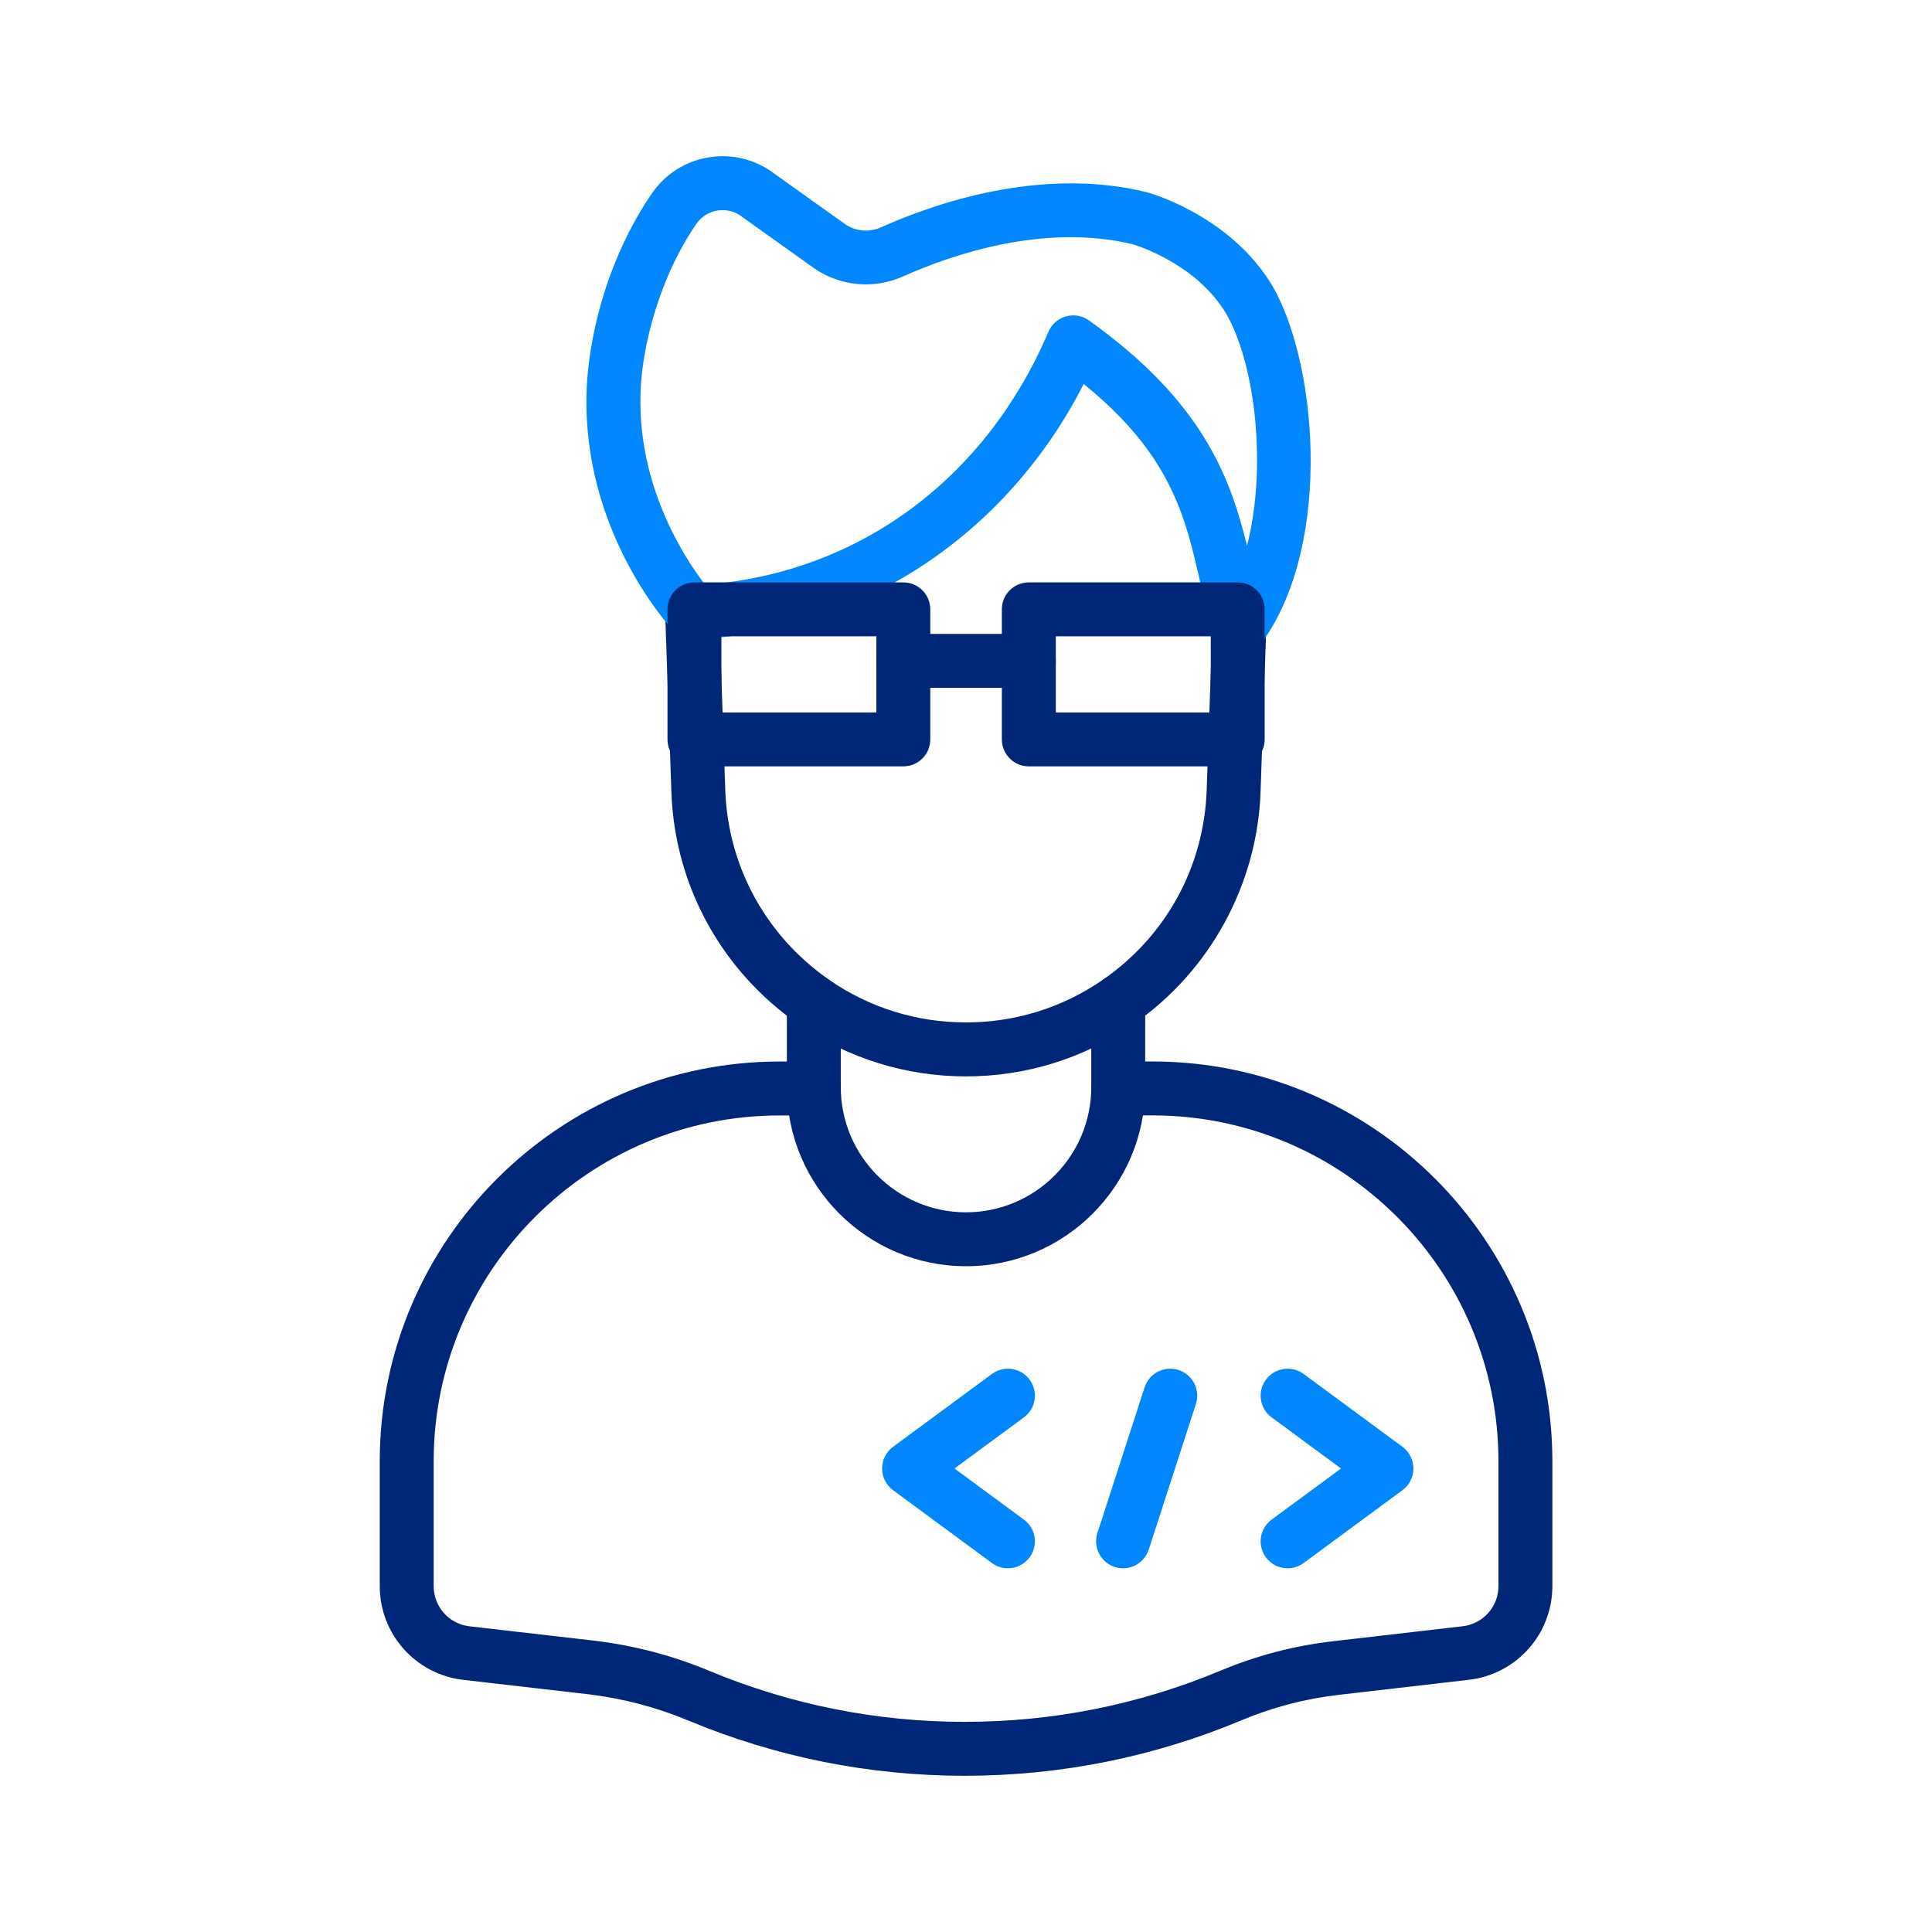 <svg xmlns="http://www.w3.org/2000/svg" xmlns:xlink="http://www.w3.org/1999/xlink" id="outline" x="0px" y="0px" viewBox="0 0 430 430" style="enable-background:new 0 0 430 430;" xml:space="preserve"><style type="text/css">	.st0{fill:#002777;}	.st1{fill:#0087ff;}	.st2{fill:none;stroke:#002777;stroke-width:12;stroke-linecap:round;stroke-linejoin:round;stroke-miterlimit:10;}	.st3{fill-opacity:0;}	.st4{fill:#0087ff;}</style><g>	<path class="st0" d="M214.7,395.23c-21.2,0-41.87-4.13-61.42-12.26l-0.12-0.05c-7.23-3.01-14.78-4.97-22.53-5.87l-27.52-3.17  c-10.6-1.22-18.59-10.19-18.59-20.86v-27.76c0-49.08,39.92-89,89-89h7.63c3.31,0,6,2.69,6,6s-2.69,6-6,6h-7.63  c-42.46,0-77,34.54-77,77v27.76c0,4.57,3.42,8.42,7.96,8.94l27.53,3.17c8.87,1.03,17.51,3.28,25.69,6.68l0.12,0.05  c18.17,7.56,37.28,11.37,56.89,11.37c19.72,0,38.93-3.85,57.09-11.46c7.9-3.3,16.21-5.47,24.7-6.46l29.04-3.36  c4.55-0.52,7.97-4.37,7.97-8.94v-27.76c0-42.46-34.54-77-77-77h-7.62c-3.31,0-6-2.69-6-6s2.69-6,6-6h7.62c49.08,0,89,39.92,89,89  v27.76c0,10.67-7.99,19.64-18.6,20.86l-29.04,3.36c-7.37,0.85-14.59,2.74-21.45,5.61C256.79,391.06,236.02,395.23,214.7,395.23z"></path>	<path class="st0" d="M215,281.82c-21.98,0-39.87-17.89-39.87-39.87v-18.93c0-3.31,2.69-6,6-6s6,2.69,6,6v18.93  c0,15.37,12.5,27.87,27.87,27.87c15.37,0,27.88-12.5,27.88-27.87v-18.94c0-3.31,2.69-6,6-6s6,2.69,6,6v18.94  C254.88,263.93,236.99,281.82,215,281.82z"></path>	<path class="st0" d="M215,239.57c-13.4,0-26.3-4.02-37.28-11.62c-2.97-2.06-5.76-4.35-8.3-6.8c-12.3-11.88-19.4-27.83-19.99-44.92  l-1.39-39.92c-0.13-3.31,2.44-6.1,5.75-6.24c3.31-0.14,6.1,2.44,6.24,5.75l0.01,0.24l1.38,39.75c0.48,13.96,6.28,27,16.33,36.7  c2.08,2.01,4.36,3.88,6.79,5.57c8.96,6.2,19.49,9.48,30.45,9.48c10.95,0,21.49-3.28,30.47-9.49c14.09-9.75,22.51-25.15,23.11-42.25  l1.26-36.31c0.11-3.31,2.92-5.94,6.2-5.79c3.31,0.11,5.9,2.89,5.79,6.2l-1.26,36.31c-0.72,20.63-11.29,39.96-28.27,51.71  C241.29,235.55,228.4,239.57,215,239.57z"></path>	<path class="st1" d="M275.84,145.74c-0.34,0-0.68-0.03-1.01-0.09c-2.24-0.38-4.08-2.01-4.73-4.19c-1.18-3.91-2.06-7.84-2.92-11.63  c-3.31-14.66-6.45-28.57-25.99-44.37c-17.16,33.73-49.82,55.29-86.88,56.83c-2.39,0.09-4.5-1.2-5.55-3.17  c-4.54-5.39-22.17-28.67-17.44-60.2c2.67-17.76,9.8-30.14,13.82-35.94c2.98-4.29,7.45-7.12,12.6-7.96  c5.13-0.84,10.25,0.41,14.42,3.5L188,49.82c2.34,1.67,5.43,1.97,8.08,0.78c11.98-5.37,35.57-13.54,59-7.86  c0.05,0.01,0.11,0.03,0.16,0.04c0.71,0.19,17.6,4.93,27.12,19.51c10.68,16.37,14.77,58.52-1.68,80.99  C279.54,144.84,277.73,145.74,275.84,145.74z M160.83,46.77c-0.38,0-0.77,0.03-1.16,0.09c-1.91,0.31-3.57,1.36-4.67,2.95  c-5.83,8.41-10.13,19.67-11.82,30.89c-3.66,24.35,9.09,43.41,13.74,49.42c34.01-2.55,62.43-23.4,76.43-56.28  c0.71-1.67,2.14-2.93,3.89-3.42c1.75-0.49,3.63-0.17,5.11,0.89c25.28,18.01,31.49,34.93,35.19,50.17  c4.75-18.52,1.47-42.36-5.25-52.64c-6.72-10.3-19.16-14.17-20.17-14.48c-19.92-4.78-40.59,2.44-51.15,7.17  c-6.52,2.92-14.17,2.17-19.96-1.96l-15.88-11.33c-0.03-0.02-0.07-0.05-0.1-0.08C163.81,47.25,162.34,46.77,160.83,46.77z"></path>	<path class="st0" d="M201.05,170.57h-46.49c-3.31,0-6-2.69-6-6v-28.95c0-3.31,2.69-6,6-6h46.49c3.31,0,6,2.69,6,6v28.95  C207.05,167.88,204.36,170.57,201.05,170.57z M160.56,158.57h34.49v-16.95h-34.49V158.57z"></path>	<path class="st0" d="M275.47,170.57h-46.49c-3.31,0-6-2.69-6-6v-28.95c0-3.31,2.69-6,6-6h46.49c3.31,0,6,2.69,6,6v28.95  C281.47,167.88,278.79,170.57,275.47,170.57z M234.99,158.57h34.49v-16.95h-34.49V158.57z"></path>	<path class="st0" d="M228.99,153.09h-27.94c-3.31,0-6-2.69-6-6s2.69-6,6-6h27.94c3.31,0,6,2.69,6,6S232.3,153.09,228.99,153.09z"></path>	<path class="st1" d="M224.32,349.05c-1.24,0-2.48-0.38-3.55-1.17l-22-16.21c-1.53-1.13-2.44-2.92-2.44-4.83s0.91-3.7,2.44-4.83  l22-16.21c2.67-1.97,6.42-1.4,8.39,1.27c1.97,2.67,1.4,6.42-1.27,8.39l-15.45,11.38l15.45,11.38c2.67,1.97,3.24,5.72,1.27,8.39  C227.98,348.2,226.17,349.05,224.32,349.05z"></path>	<path class="st1" d="M286.58,349.05c-1.84,0-3.66-0.84-4.83-2.44c-1.97-2.67-1.4-6.42,1.27-8.39l15.45-11.38l-15.45-11.38  c-2.67-1.97-3.24-5.72-1.27-8.39c1.97-2.67,5.72-3.24,8.39-1.27l22,16.21c1.53,1.13,2.44,2.92,2.44,4.83s-0.91,3.7-2.44,4.83  l-22,16.21C289.06,348.67,287.81,349.05,286.58,349.05z"></path>	<path class="st1" d="M249.96,349.05c-0.61,0-1.24-0.09-1.85-0.29c-3.15-1.02-4.88-4.41-3.86-7.56l10.5-32.42  c1.02-3.15,4.4-4.88,7.56-3.86c3.15,1.02,4.88,4.41,3.86,7.56l-10.5,32.42C254.84,347.43,252.49,349.05,249.96,349.05z"></path></g></svg>